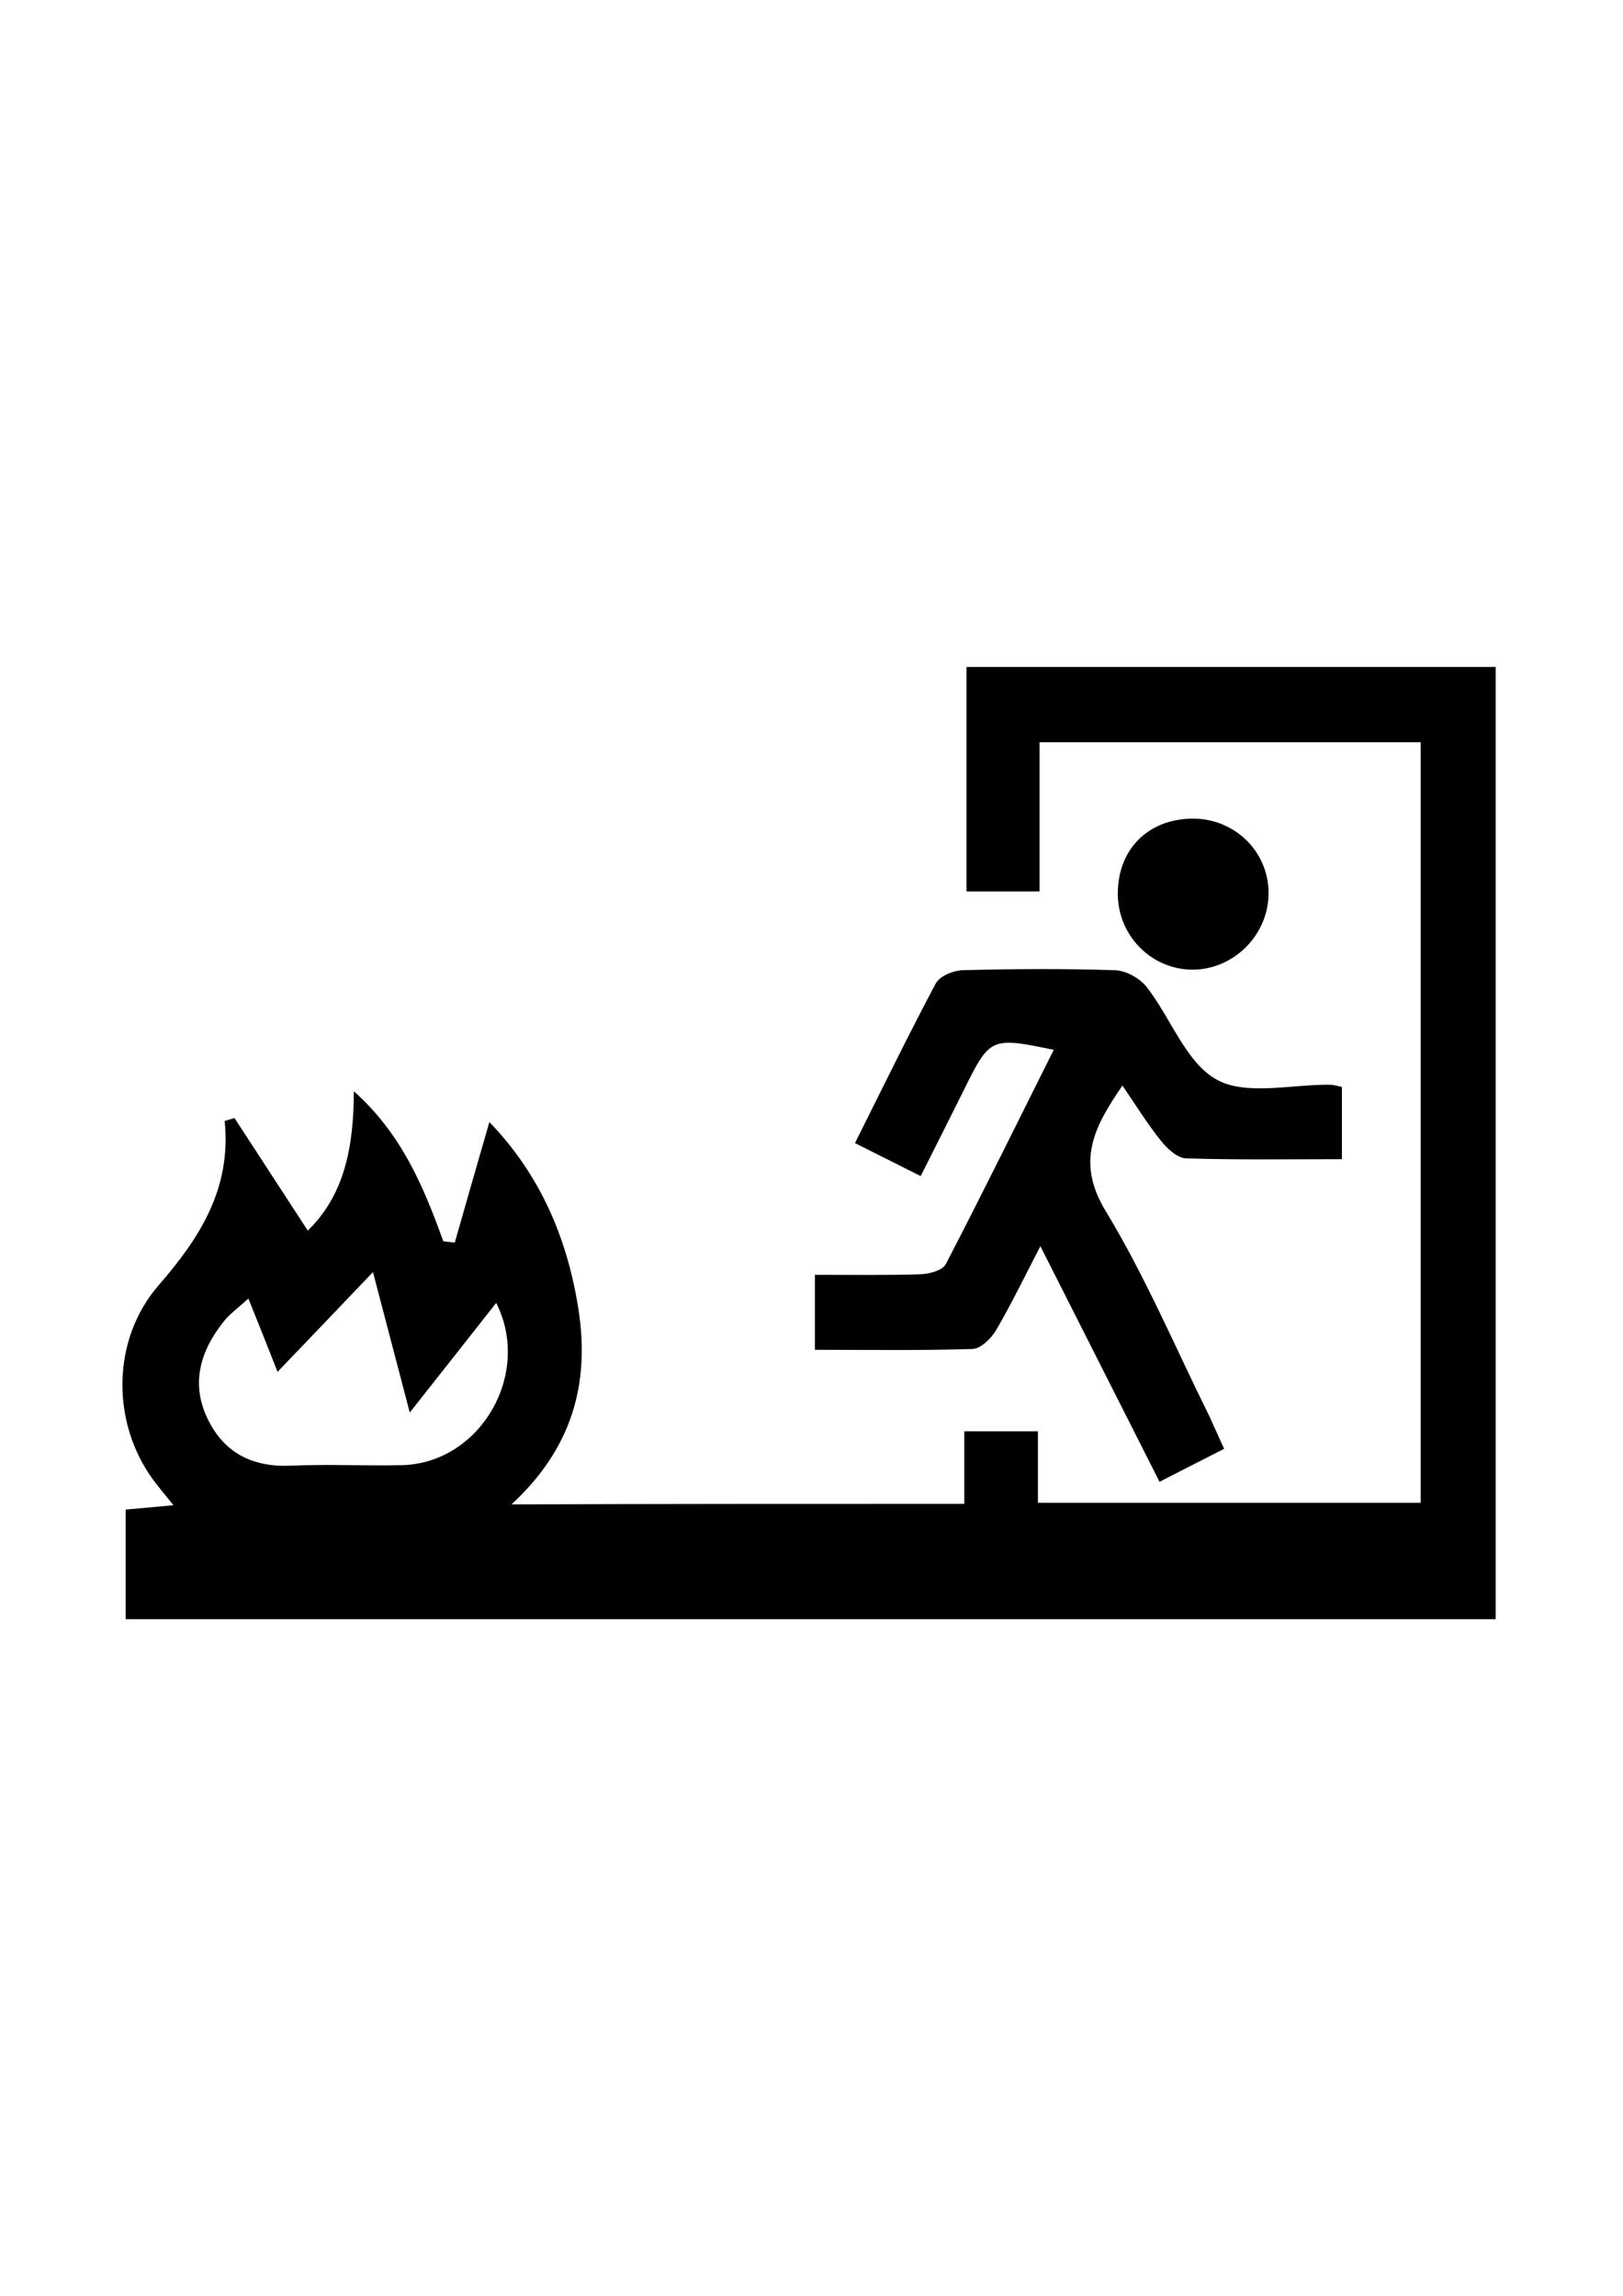 <?xml version="1.0" encoding="utf-8"?>
<!-- Generator: Adobe Illustrator 22.0.1, SVG Export Plug-In . SVG Version: 6.00 Build 0)  -->
<svg version="1.1" id="Layer_1" xmlns="http://www.w3.org/2000/svg" xmlns:xlink="http://www.w3.org/1999/xlink" x="0px" y="0px"
	 viewBox="0 0 595.3 841.9" style="enable-background:new 0 0 595.3 841.9;" xml:space="preserve">
<g>
	<g>
		<path d="M353.7,551.5c0-9.4,0-17.6,0-26.6c9.2,0,17.6,0,27,0c0,8.8,0,16.9,0,26.2c47.1,0,93.3,0,140.4,0c0-92.6,0-185.2,0-278.9
			c-46.1,0-92.2,0-139.8,0c0,18,0,36,0,54.7c-9.6,0-17.7,0-26.8,0c0-27.1,0-54.2,0-82.3c64.1,0,128.6,0,194.1,0
			c0,116,0,232.2,0,349.2c-167.3,0-334.5,0-502.5,0c0-13.5,0-26.5,0-40.2c5.7-0.5,10.9-1,17.5-1.6c-2.9-3.7-5.3-6.4-7.4-9.3
			c-15.3-20.8-15.5-51.3,2.1-71.5c15.2-17.5,26.6-35.5,24.1-60.1c1.2-0.4,2.4-0.7,3.6-1.1c8.8,13.5,17.6,27,26.9,41.3
			c13.4-13.1,16.8-30.4,16.9-51.1c17.6,15.7,25.6,35.1,32.8,55c1.4,0.2,2.8,0.3,4.2,0.5c4.2-14.6,8.3-29.1,12.7-44.2
			c18.2,18.8,28.4,41.8,32.6,68.2c4.4,27.6-2.2,51.4-24.5,72C243.9,551.5,297.9,551.5,353.7,551.5z M136.8,466.5
			c-12.2,12.8-23.2,24.3-35,36.6c-3.9-10-7.3-18.4-10.7-26.9c-3.7,3.4-6.8,5.6-9.1,8.5c-8.6,10.8-12.1,22.8-5.8,35.7
			c6,12.4,16.4,17.7,30.4,17.1c13.6-0.6,27.3,0.1,41-0.2c28.5-0.8,47.6-33.3,34.4-59.5C171.6,491,161.4,504,150.3,518
			C145.6,500,141.4,484.1,136.8,466.5z"/>
		<path d="M449,531.3c-8,4.1-15.3,7.8-23.7,12.1c-14.5-28.7-28.6-56.5-43.7-86.4c-5.8,11.2-10.7,21.3-16.3,30.9
			c-1.8,3-5.6,6.7-8.6,6.8c-19,0.6-37.9,0.3-57.8,0.3c0-9.4,0-17.8,0-27.5c13.2,0,26,0.2,38.7-0.2c3.2-0.1,8.1-1.4,9.3-3.7
			c13.5-26,26.4-52.2,39.6-78.6c-23.1-4.8-23.4-4.6-33,14.8c-5.1,10.3-10.3,20.5-15.8,31.5c-8.4-4.2-15.7-7.9-24.1-12.1
			c9.9-19.8,19.4-39.3,29.6-58.5c1.4-2.7,6.4-4.8,9.8-4.9c18.6-0.5,37.3-0.6,55.9,0c4.1,0.1,9.3,3,11.8,6.3
			c8.8,11.3,14.4,27.8,25.7,33.9c10.9,5.9,27.5,1.6,41.5,1.8c1.2,0,2.4,0.4,4.3,0.8c0,8.4,0,16.9,0,26.5c-19.3,0-38.2,0.3-57.2-0.3
			c-3.2-0.1-7-3.7-9.3-6.6c-4.9-6.1-9-12.8-14-20.1c-10.2,14.9-17.3,27.7-6.1,46.1c14.5,23.9,25.5,50,38,75.2
			C445.4,523.3,447,527,449,531.3z"/>
		<path d="M410,327.5c0.1-16.1,11.1-27.1,27.3-27.3c15.4-0.1,27.8,11.8,28,27c0.2,15.5-12.8,28.6-28.3,28.4
			C422,355.3,409.9,342.9,410,327.5z"/>
	</g>
</g>
</svg>
